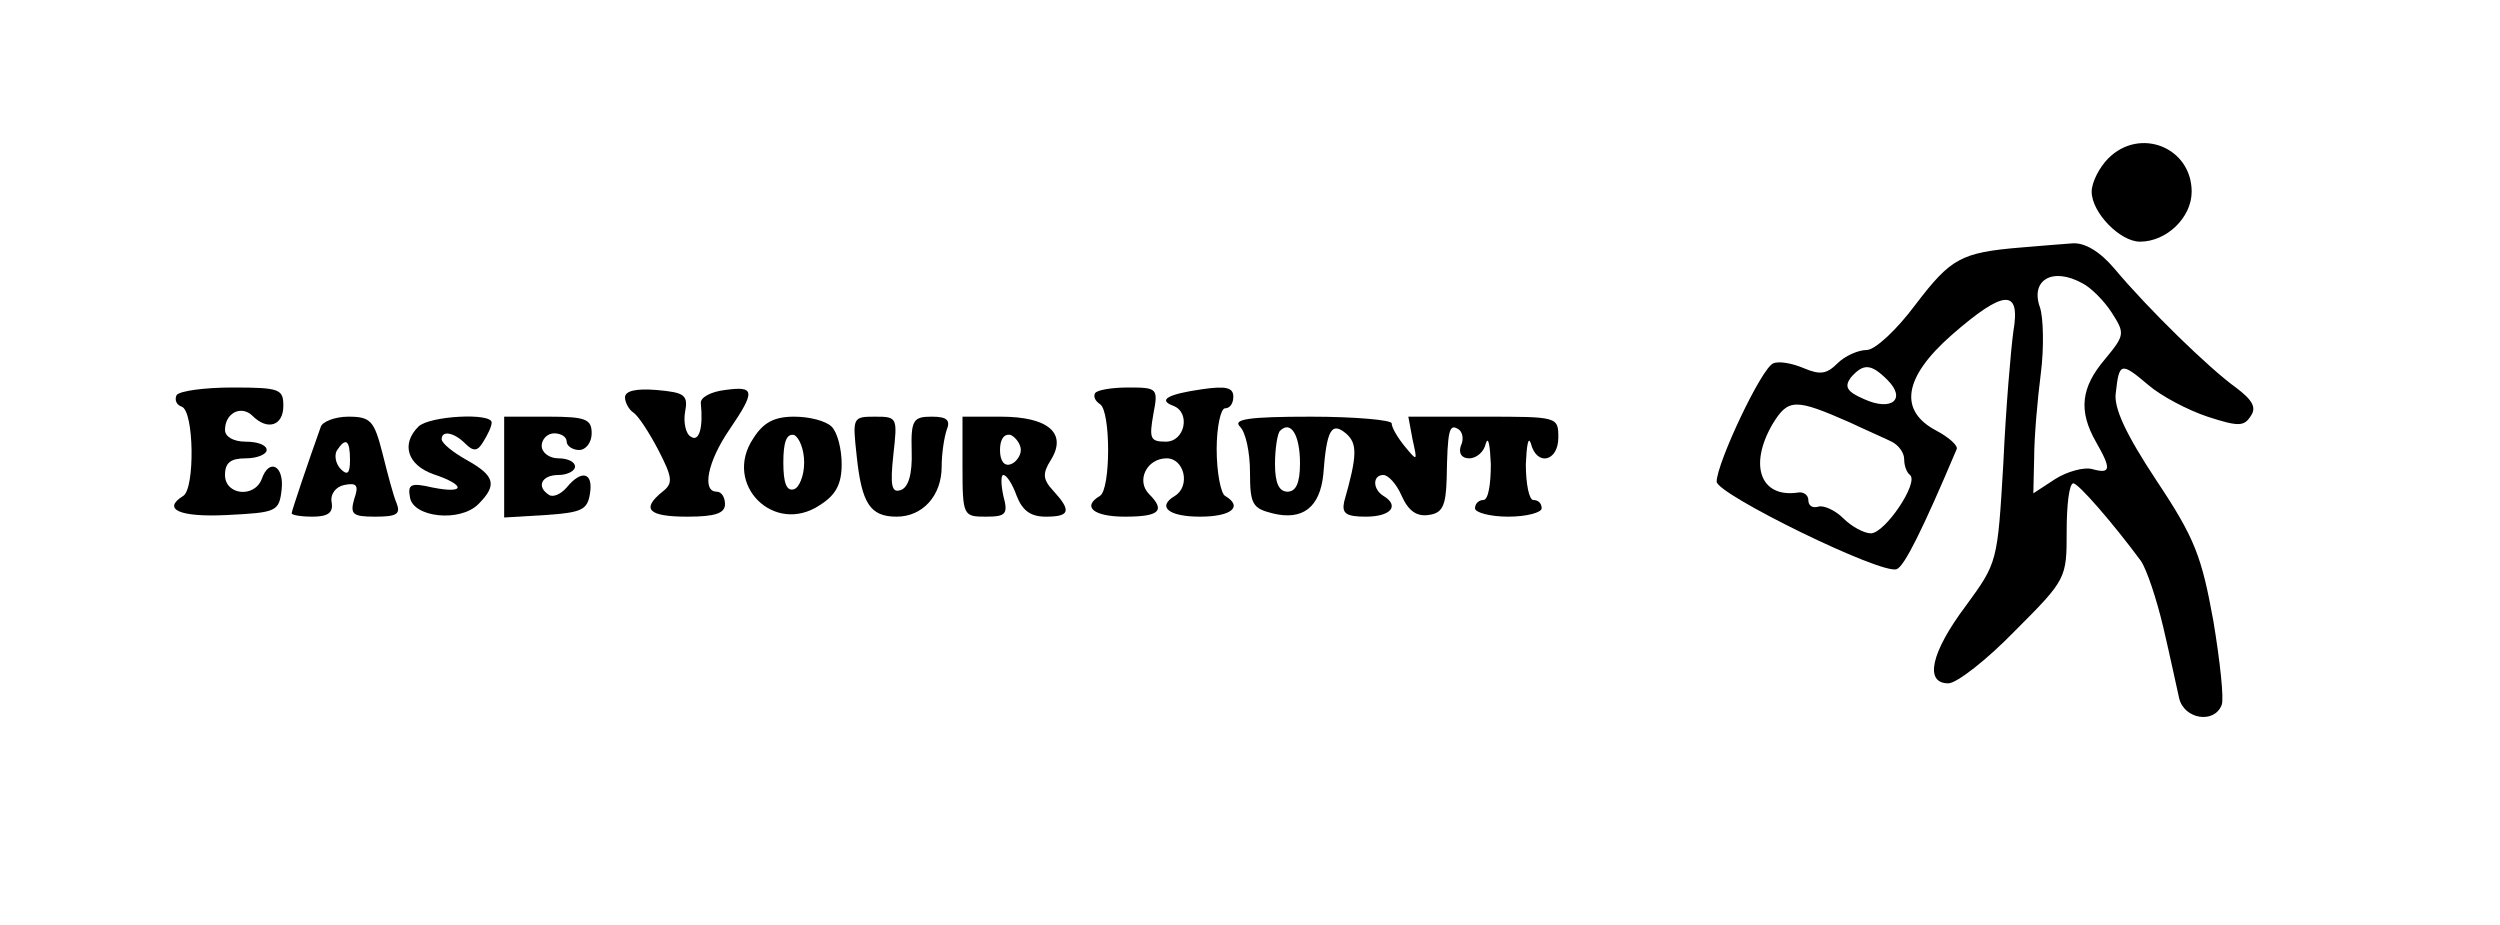 <?xml version="1.0" standalone="no"?>
<!DOCTYPE svg PUBLIC "-//W3C//DTD SVG 20010904//EN"
 "http://www.w3.org/TR/2001/REC-SVG-20010904/DTD/svg10.dtd">
<svg version="1.0" xmlns="http://www.w3.org/2000/svg"
 width="300pt" height="111pt" viewBox="0 0 300 111"
 preserveAspectRatio="xMidYMid meet">
<g transform="translate(0,111) scale(0.1,-0.1)"
fill="#000000" stroke="none">
<path d="M2530 920 c-11 -11 -20 -29 -20 -40 0 -25 34 -60 58 -60 32 0 62 29
62 60 0 53 -62 78 -100 40z"/>
<path d="M2425 813 c-72 -6 -84 -13 -126 -68 -23 -31 -49 -55 -59 -55 -10 0
-26 -7 -35 -16 -13 -13 -21 -14 -40 -6 -14 6 -30 9 -37 6 -14 -5 -68 -120 -68
-142 0 -15 198 -112 216 -105 9 3 31 47 72 144 2 4 -9 14 -24 22 -46 24 -40
64 18 115 63 55 83 56 74 4 -3 -22 -9 -92 -12 -158 -7 -119 -7 -119 -45 -171
-42 -56 -50 -93 -21 -93 10 0 46 28 80 63 62 62 62 63 62 120 0 31 3 57 8 57
6 0 47 -47 81 -93 7 -10 19 -46 27 -80 8 -34 16 -72 19 -85 6 -25 42 -31 51
-8 3 7 -2 53 -10 101 -14 77 -22 99 -68 168 -37 56 -52 88 -49 106 4 36 6 37
39 9 15 -13 47 -30 71 -38 37 -12 44 -12 52 1 7 10 2 19 -18 34 -32 23 -105
94 -146 143 -17 20 -35 31 -50 30 -12 -1 -40 -3 -62 -5z m74 -43 c10 -5 26
-21 35 -35 16 -25 16 -27 -8 -56 -29 -34 -32 -62 -11 -99 19 -33 18 -39 -4
-33 -10 3 -31 -3 -45 -12 l-26 -17 1 43 c0 24 4 70 8 101 4 31 3 67 -1 79 -12
33 15 49 51 29z m-234 -116 c23 -23 5 -38 -28 -23 -21 9 -24 15 -16 26 15 17
24 17 44 -3z m-45 -51 c19 -9 42 -19 50 -23 8 -4 15 -13 15 -21 0 -8 3 -16 7
-19 11 -9 -30 -70 -47 -70 -8 0 -23 8 -33 18 -10 10 -24 16 -30 14 -7 -2 -12
1 -12 8 0 6 -6 10 -12 9 -45 -7 -60 32 -31 82 19 31 27 31 93 2z"/>
<path d="M212 636 c-3 -6 0 -12 6 -14 15 -5 16 -98 2 -107 -26 -16 -5 -26 53
-23 59 3 62 4 65 31 3 28 -15 38 -24 12 -9 -23 -44 -19 -44 5 0 15 7 20 25 20
14 0 25 5 25 10 0 6 -11 10 -25 10 -15 0 -25 6 -25 14 0 21 20 30 33 17 18
-18 37 -12 37 12 0 20 -4 22 -61 22 -33 0 -63 -4 -67 -9z"/>
<path d="M750 633 c0 -6 5 -15 10 -18 6 -4 19 -24 30 -45 17 -33 18 -40 5 -50
-26 -21 -17 -30 30 -30 33 0 45 4 45 15 0 8 -4 15 -10 15 -18 0 -11 36 15 74
32 47 31 53 -5 48 -17 -2 -30 -9 -29 -16 3 -29 -2 -47 -12 -40 -6 3 -9 17 -7
29 4 21 0 24 -34 27 -25 2 -38 -1 -38 -9z"/>
<path d="M1314 638 c-2 -4 0 -9 6 -13 13 -8 13 -102 0 -110 -22 -13 -8 -25 30
-25 41 0 49 7 29 27 -16 16 -3 43 21 43 21 0 29 -33 10 -45 -22 -13 -8 -25 30
-25 38 0 52 12 30 25 -5 3 -10 28 -10 56 0 27 5 49 10 49 6 0 10 6 10 14 0 11
-9 13 -37 9 -42 -6 -54 -13 -35 -20 21 -8 14 -43 -9 -43 -19 0 -20 4 -15 33 6
31 5 32 -30 32 -20 0 -38 -3 -40 -7z"/>
<path d="M385 598 c-15 -42 -35 -101 -35 -104 0 -2 11 -4 25 -4 19 0 25 5 23
17 -2 10 5 19 15 21 15 3 18 0 12 -17 -5 -18 -2 -21 25 -21 26 0 31 3 26 16
-4 9 -11 36 -17 60 -10 39 -14 44 -41 44 -16 0 -31 -6 -33 -12z m35 -40 c0
-16 -3 -19 -11 -11 -6 6 -8 16 -5 22 11 17 16 13 16 -11z"/>
<path d="M502 598 c-21 -21 -13 -46 18 -57 39 -13 39 -24 -1 -16 -26 6 -30 4
-27 -12 4 -24 60 -30 82 -8 23 23 20 34 -14 53 -16 9 -30 20 -30 25 0 11 15 8
28 -5 10 -10 15 -10 22 2 5 8 10 18 10 23 0 12 -75 8 -88 -5z"/>
<path d="M605 550 l0 -61 50 3 c43 3 50 6 53 26 4 25 -10 29 -28 7 -7 -8 -16
-12 -21 -9 -16 10 -9 24 11 24 11 0 20 5 20 10 0 6 -9 10 -20 10 -11 0 -20 7
-20 15 0 8 7 15 15 15 8 0 15 -4 15 -10 0 -5 7 -10 15 -10 8 0 15 9 15 20 0
17 -7 20 -52 20 l-53 0 0 -60z"/>
<path d="M904 584 c-37 -55 25 -117 80 -80 19 12 26 25 26 49 0 18 -5 38 -12
45 -7 7 -27 12 -45 12 -24 0 -37 -7 -49 -26z m61 -29 c0 -16 -6 -30 -12 -32
-9 -3 -13 7 -13 32 0 25 4 35 13 33 6 -3 12 -17 12 -33z"/>
<path d="M1028 563 c6 -57 16 -73 48 -73 31 0 54 25 54 60 0 16 3 35 6 44 5
12 0 16 -18 16 -22 0 -25 -4 -24 -41 1 -28 -4 -44 -13 -47 -11 -4 -13 5 -9 42
5 45 5 46 -22 46 -27 0 -27 -1 -22 -47z"/>
<path d="M1155 550 c0 -59 1 -60 28 -60 24 0 27 3 21 25 -3 14 -3 25 0 25 4 0
11 -11 16 -25 7 -18 17 -25 35 -25 29 0 31 7 9 31 -13 14 -13 21 -3 37 20 32
-3 52 -60 52 l-46 0 0 -60z m70 20 c0 -7 -6 -15 -12 -17 -8 -3 -13 4 -13 17 0
13 5 20 13 18 6 -3 12 -11 12 -18z"/>
<path d="M1488 598 c7 -7 12 -31 12 -55 0 -38 3 -43 27 -49 36 -9 57 7 61 47
4 54 10 63 27 49 14 -12 14 -26 -2 -82 -3 -14 2 -18 26 -18 30 0 41 13 21 25
-13 8 -13 25 0 25 6 0 16 -11 22 -25 8 -18 18 -25 32 -23 17 2 21 11 22 43 1
59 3 67 14 60 5 -3 7 -12 3 -20 -3 -9 1 -15 10 -15 9 0 18 8 20 18 3 9 5 -2 6
-25 0 -24 -3 -43 -9 -43 -5 0 -10 -4 -10 -10 0 -5 18 -10 40 -10 22 0 40 5 40
10 0 6 -4 10 -10 10 -5 0 -9 19 -9 43 1 23 3 34 6 25 7 -28 33 -22 33 7 0 25
-1 25 -90 25 l-90 0 5 -27 c6 -27 6 -27 -9 -9 -9 11 -16 23 -16 28 0 4 -44 8
-97 8 -75 0 -94 -3 -85 -12z m72 -44 c0 -24 -5 -34 -15 -34 -10 0 -15 10 -15
33 0 19 3 37 6 40 13 13 24 -5 24 -39z"/>
</g>
</svg>
